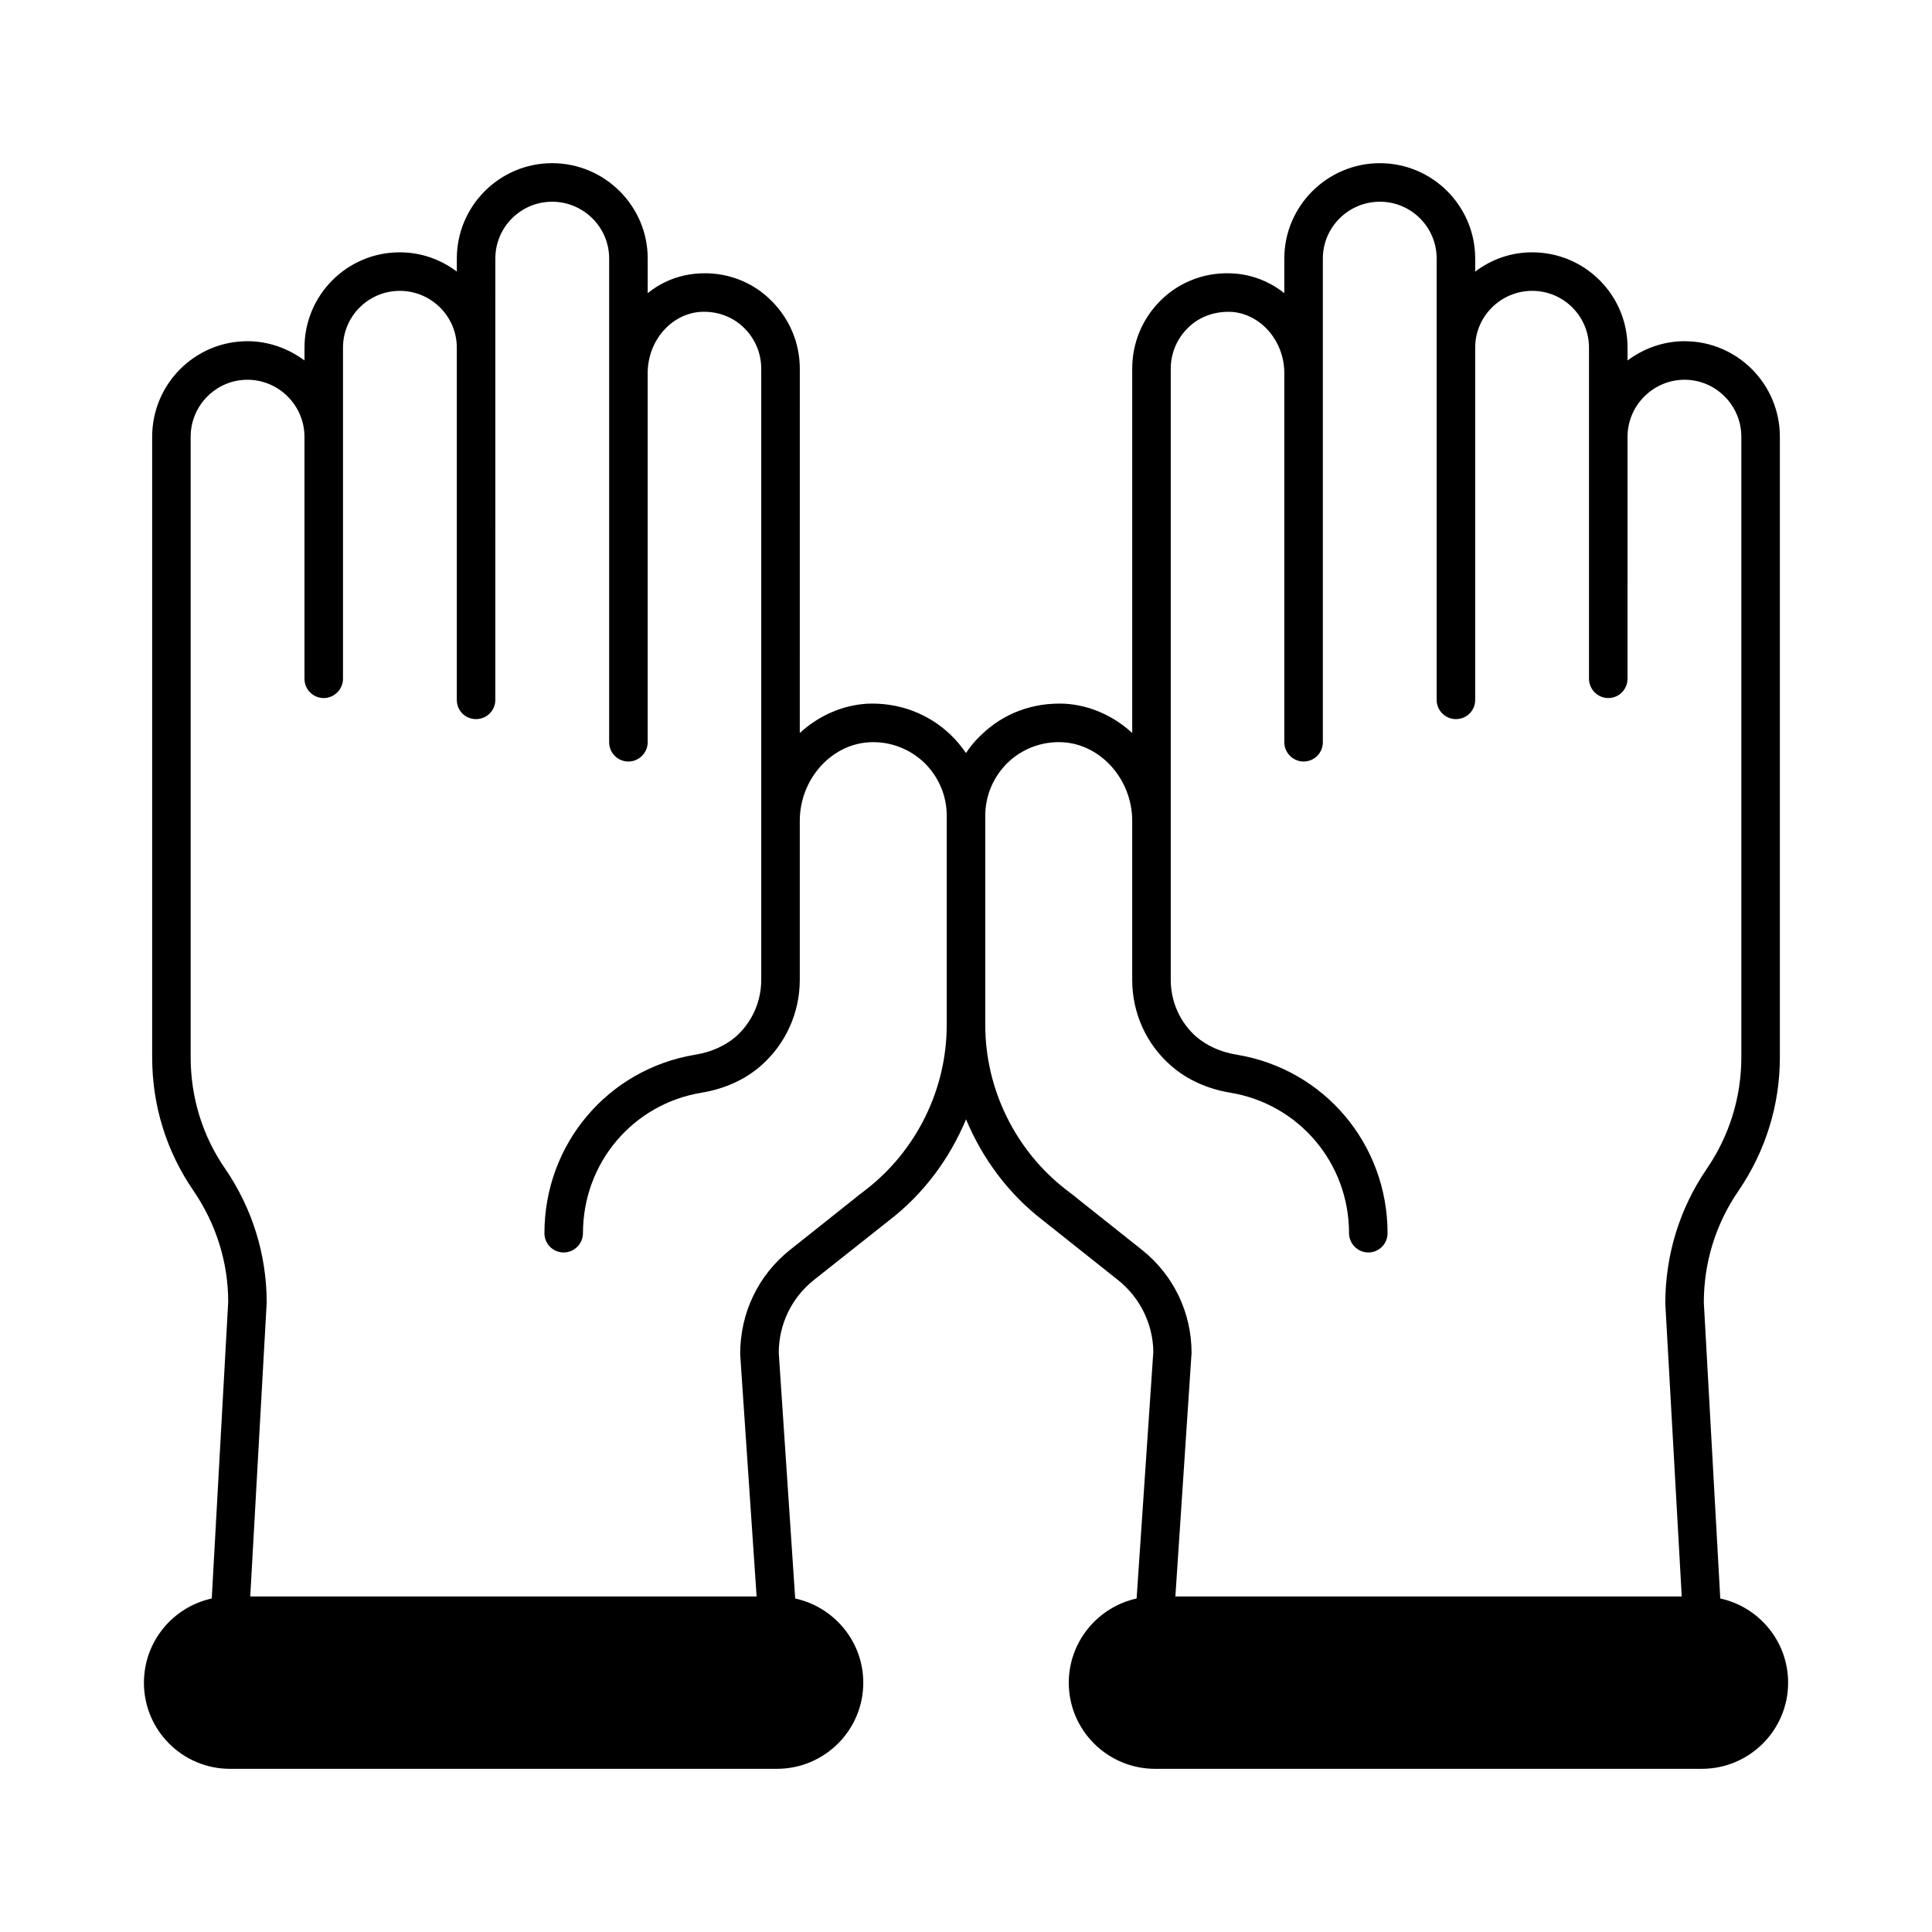 <?xml version="1.0" encoding="UTF-8"?>
<!-- Uploaded to: ICON Repo, www.svgrepo.com, Generator: ICON Repo Mixer Tools -->
<svg fill="#000000" width="800px" height="800px" version="1.1" viewBox="144 144 512 512" xmlns="http://www.w3.org/2000/svg">
 <path d="m599.89 567.62-4.356-78.43c0-10.621 3.133-20.832 9.191-29.617 7.148-10.484 10.961-22.672 10.961-35.402v-164.42c0-13.957-11.301-25.328-25.258-25.328-5.719 0-10.895 1.973-15.113 5.106v-3.402c0-13.957-11.301-25.258-25.258-25.258-5.719 0-10.895 1.906-15.113 5.106l-0.004-3.473c0-13.891-11.301-25.258-25.258-25.258-13.957 0-25.328 11.371-25.328 25.258v9.191c-3.676-2.926-8.102-4.766-12.867-5.176-7.625-0.68-14.91 2.043-20.086 7.285-4.766 4.832-7.352 11.164-7.352 17.906v96.539c-4.832-4.426-11.031-7.352-17.906-7.762-8.305-0.34-16.066 2.449-21.992 8.168-1.633 1.496-2.996 3.133-4.152 4.902-1.227-1.77-2.586-3.402-4.152-4.902-5.922-5.652-13.82-8.512-21.992-8.168-6.875 0.41-13.07 3.336-17.906 7.762l0.004-96.539c0-6.738-2.656-13.07-7.352-17.836-5.176-5.309-12.461-8.035-20.086-7.352-4.832 0.41-9.258 2.246-12.867 5.176v-9.195c0-13.891-11.371-25.258-25.328-25.258-13.957 0-25.258 11.371-25.258 25.258v3.473c-4.223-3.199-9.465-5.106-15.113-5.106-13.957 0-25.258 11.301-25.258 25.258v3.402c-4.223-3.133-9.465-5.106-15.113-5.106-13.957 0-25.258 11.371-25.258 25.328v164.42c0 12.73 3.746 24.918 10.961 35.402 5.992 8.781 9.191 18.996 9.191 29.41l-4.359 78.637c-10.281 2.246-17.973 11.371-17.973 22.332 0 12.594 10.211 22.809 22.809 22.809h144.95c12.594 0 22.875-10.211 22.875-22.809 0-10.961-7.762-20.086-18.043-22.332l-4.356-65.086c0-7.559 3.402-14.637 9.328-19.336l19.949-15.797c9.121-7.012 16-16.34 20.355-26.758 4.356 10.418 11.234 19.742 20.355 26.758l19.879 15.797c5.922 4.699 9.328 11.777 9.395 19.062l-4.426 65.359c-10.215 2.246-17.977 11.371-17.977 22.332 0 12.594 10.281 22.809 22.875 22.809h144.88c12.594 0 22.875-10.211 22.875-22.809 0.004-10.961-7.691-20.086-17.973-22.332zm-205-151.96c0 17.02-8.035 33.293-21.445 43.641-1.363 1.02-2.656 2.043-3.812 2.996l-16.273 12.938c-8.375 6.672-13.207 16.613-13.207 27.641l4.356 64.203h-134.19l4.359-77.887c0-12.664-3.812-24.918-10.961-35.402-6.059-8.715-9.191-18.996-9.191-29.617v-164.42c0-8.305 6.738-15.113 15.047-15.113 8.305 0 15.113 6.809 15.113 15.113v64.133c0 2.793 2.246 5.106 5.106 5.106 2.793 0 5.106-2.316 5.106-5.106v-87.758c0-8.305 6.738-15.047 15.047-15.047 8.305 0 15.113 6.738 15.113 15.047v93.34c0 2.859 2.246 5.106 5.106 5.106 2.793 0 5.106-2.246 5.106-5.106l0.004-116.96c0-8.305 6.738-15.047 15.047-15.047 8.305 0 15.113 6.738 15.113 15.047v128.2c0 2.793 2.246 5.106 5.106 5.106 2.793 0 5.106-2.316 5.106-5.106v-97.836c0-8.375 5.992-15.523 13.754-16.203 4.492-0.34 8.852 1.227 11.914 4.356 2.859 2.859 4.426 6.672 4.426 10.688v161.97c0 5.785-2.449 11.234-6.738 15.047-2.793 2.383-6.469 4.086-10.688 4.766-23.215 3.812-40.031 23.691-40.031 47.316 0 2.793 2.246 5.106 5.106 5.106 2.793 0 5.106-2.316 5.106-5.106 0-18.586 13.207-34.246 31.453-37.242 6.129-1.02 11.574-3.473 15.797-7.215 6.469-5.719 10.211-13.957 10.211-22.672v-42.145c0-10.961 8.238-20.289 18.449-20.832 5.379-0.273 10.484 1.633 14.434 5.309 3.879 3.746 6.059 8.781 6.059 14.16zm51.746 59.574-16.273-12.938c-1.156-0.953-2.449-1.973-3.812-2.996-13.414-10.348-21.445-26.621-21.445-43.641v-55.488c0-5.379 2.18-10.418 6.059-14.16 3.879-3.676 9.055-5.582 14.434-5.309 10.145 0.543 18.449 9.871 18.449 20.832v42.145c0 8.715 3.676 16.953 10.211 22.672 4.223 3.746 9.668 6.195 15.727 7.215 18.246 2.996 31.523 18.656 31.523 37.242 0 2.793 2.316 5.106 5.106 5.106 2.859 0 5.106-2.316 5.106-5.106 0-23.625-16.816-43.504-40.031-47.316-4.223-0.68-7.898-2.383-10.688-4.766-4.289-3.812-6.738-9.258-6.738-15.047v-161.97c0-4.016 1.566-7.828 4.426-10.688 3.062-3.133 7.352-4.629 11.914-4.356 7.691 0.68 13.754 7.828 13.754 16.203v97.836c0 2.793 2.316 5.106 5.106 5.106 2.859 0 5.106-2.316 5.106-5.106v-128.2c0-8.305 6.809-15.047 15.113-15.047 8.305 0 15.047 6.738 15.047 15.047v116.96c0 2.859 2.316 5.106 5.106 5.106 2.859 0 5.106-2.246 5.106-5.106v-93.34c0-8.305 6.809-15.047 15.113-15.047 8.305 0 15.047 6.738 15.047 15.047v87.758c0 2.793 2.316 5.106 5.106 5.106 2.859 0 5.106-2.316 5.106-5.106l0.004-64.133c0-8.305 6.809-15.113 15.113-15.113 8.305 0 15.047 6.809 15.047 15.113v164.42c0 10.621-3.199 20.902-9.191 29.617-7.148 10.484-10.961 22.738-10.961 35.676l4.356 77.613h-134.19l4.289-64.543c0-10.691-4.766-20.629-13.137-27.301z"/>
</svg>